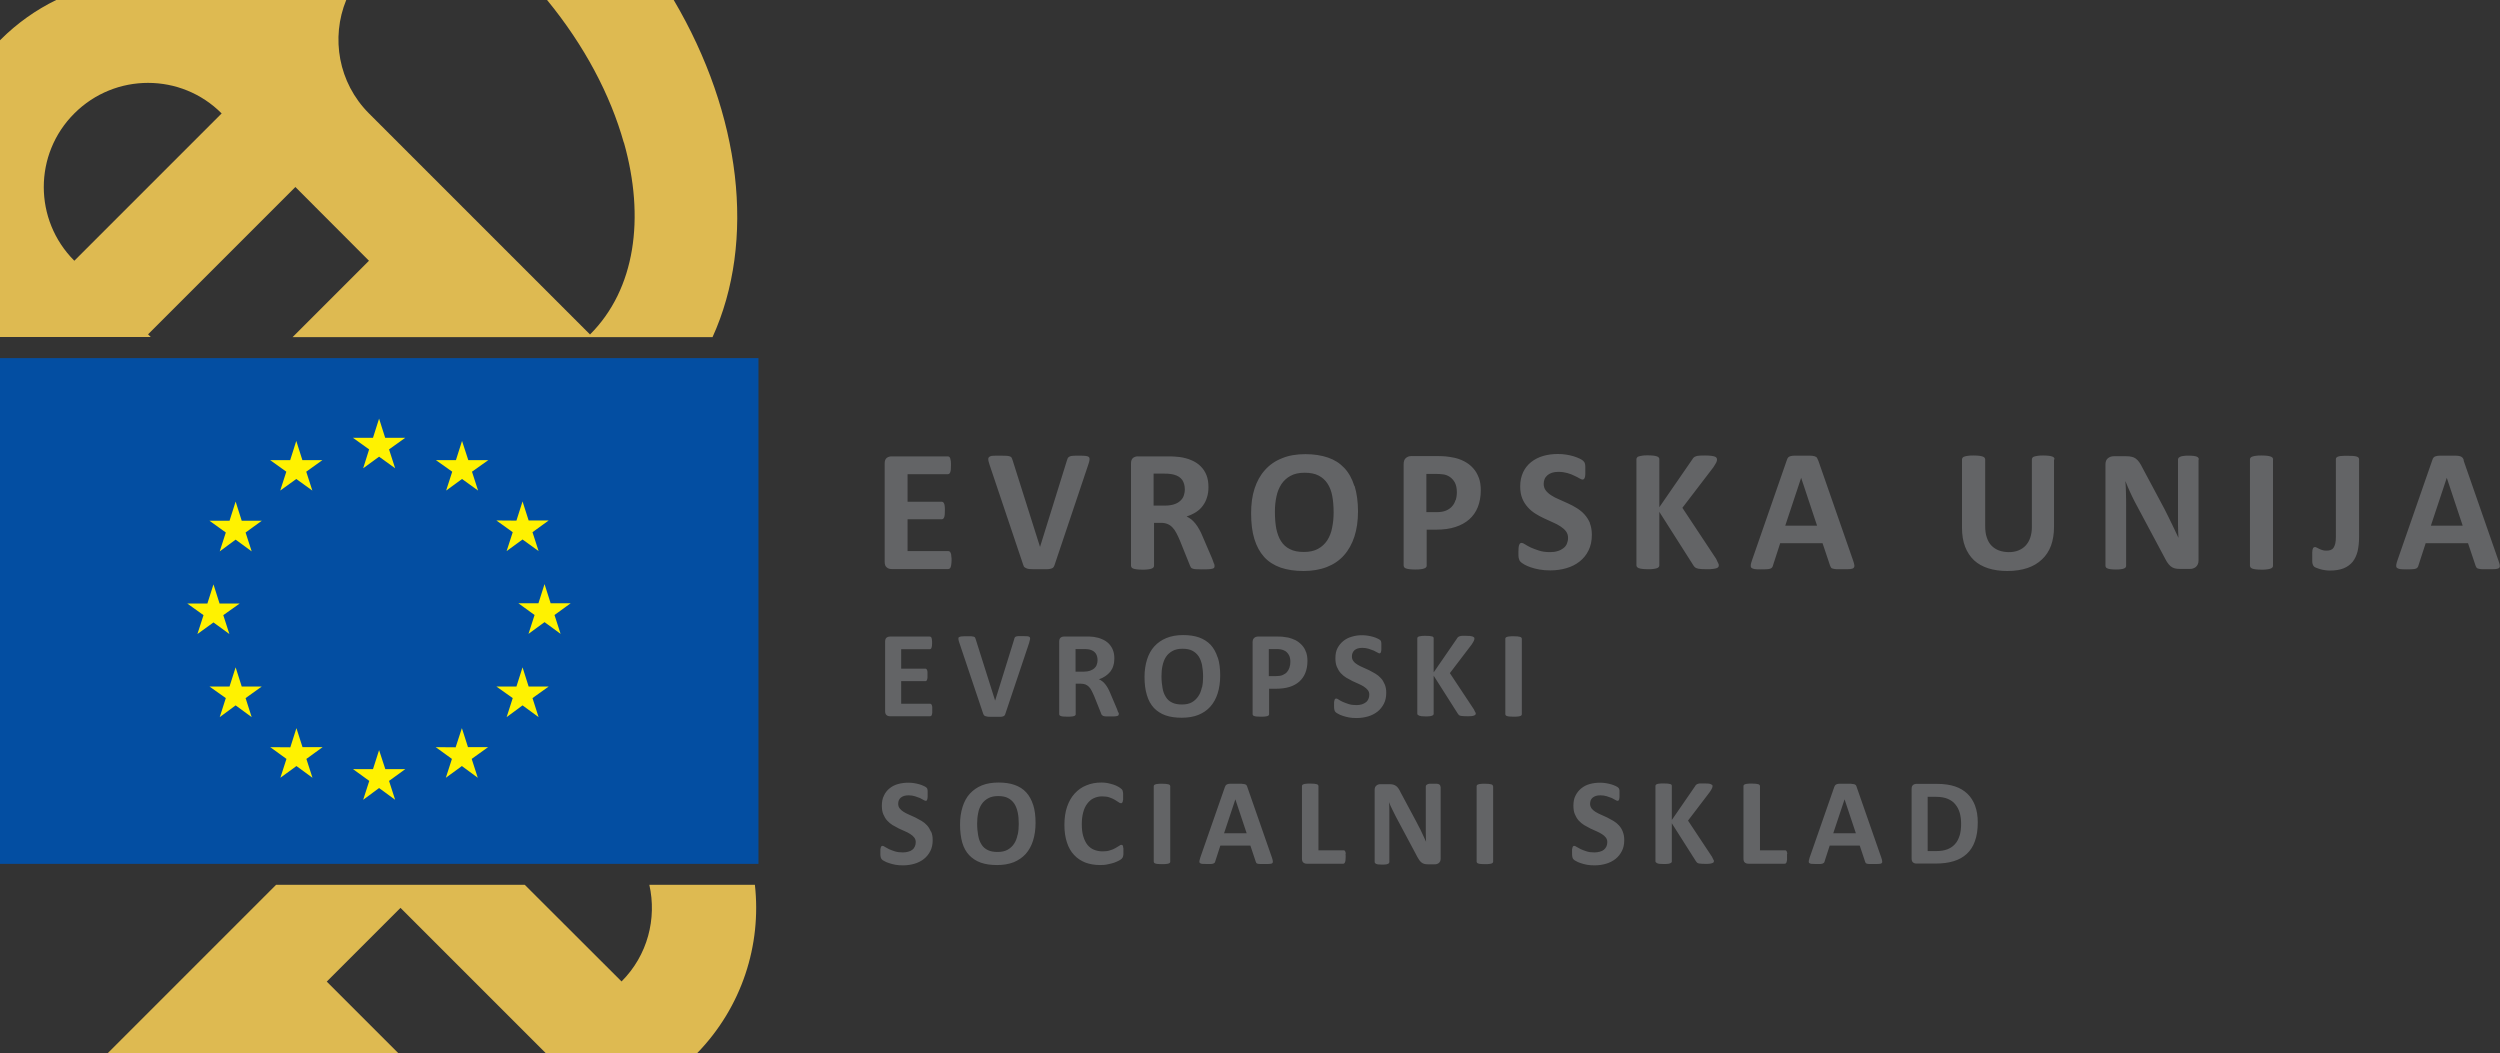 <?xml version="1.0" encoding="utf-8"?>
<svg xmlns="http://www.w3.org/2000/svg" id="Layer_2" viewBox="0 0 168.17 70.86">
  <rect x="0" y="0" width="168.17" height="70.86" fill="#333333" stroke="none"/>
  <defs>
    <style>.cls-1{fill:#deba51;}.cls-2{fill:#034ea2;}.cls-3{fill:#636466;}.cls-4{fill:#fff200;}</style>
  </defs>
  <g id="Layer_1-2">
    <path class="cls-3" d="M131.82,56.2c-.07.23-.17.43-.31.58-.14.16-.31.27-.51.35-.21.08-.46.12-.76.12h-.57v-3.65h.55c.33,0,.6.05.81.14.21.09.38.21.51.38.13.16.23.35.29.57.06.22.09.45.09.71,0,.31-.03.58-.1.81M132.87,54.22c-.12-.32-.29-.6-.52-.82-.23-.22-.51-.39-.84-.5-.33-.11-.74-.17-1.22-.17h-1.38c-.09,0-.17.03-.23.08s-.09.14-.09.26v4.68c0,.12.03.21.09.26s.14.08.23.08h1.28c.47,0,.88-.05,1.23-.16.34-.1.64-.27.88-.49.24-.22.43-.51.55-.86.13-.35.19-.77.19-1.26,0-.43-.06-.8-.18-1.12M124.85,56.05h-1.53l.76-2.28h0l.76,2.28ZM124.9,52.94c-.02-.05-.04-.09-.06-.12-.02-.03-.06-.05-.12-.07-.05-.01-.13-.02-.23-.03-.1,0-.23,0-.39,0-.14,0-.25,0-.34,0s-.15.01-.2.03c-.05.02-.08.04-.11.07-.02.03-.04.07-.06.11l-1.66,4.76c-.03.1-.05.17-.06.23,0,.06,0,.1.03.13.03.03.08.05.15.06.07,0,.17.01.3.01.12,0,.21,0,.29,0,.07,0,.13-.02.17-.03.04-.02.07-.04.09-.06.02-.03.03-.06.04-.1l.34-1.05h2.02l.36,1.08s.03.07.04.09c.02.02.05.04.09.05.04.01.1.02.18.02.08,0,.19,0,.33,0s.24,0,.32-.01c.08,0,.13-.02.16-.05.03-.03.04-.07.03-.13,0-.06-.03-.14-.06-.24l-1.66-4.76ZM120.23,57.44c0-.06-.02-.1-.03-.14-.01-.04-.03-.06-.05-.08-.02-.02-.04-.02-.07-.02h-1.69v-4.32s0-.05-.03-.08c-.02-.02-.05-.04-.09-.05-.04-.01-.1-.02-.17-.03-.07,0-.16-.01-.27-.01s-.19,0-.26.01c-.07,0-.13.02-.17.03-.04.01-.07.03-.09.05-.02.02-.03.05-.03.08v4.88c0,.12.03.21.09.26s.14.08.23.08h2.46s.05,0,.07-.03c.02-.02.04-.04.05-.08s.02-.08.03-.14c0-.06,0-.13,0-.21s0-.15,0-.21M115.27,57.86s-.05-.11-.11-.23l-1.61-2.43,1.47-1.93c.07-.11.12-.19.14-.24s.04-.1.04-.14c0-.03,0-.05-.02-.08-.02-.02-.05-.04-.09-.06-.04-.02-.1-.03-.17-.04-.07,0-.16-.01-.28-.01s-.2,0-.26,0c-.07,0-.13.01-.17.03-.04.01-.08.03-.11.06-.03.02-.05.05-.07.09l-1.57,2.28v-2.29s0-.06-.02-.08c-.02-.02-.05-.04-.09-.05-.04-.01-.1-.02-.17-.03-.07,0-.16-.01-.27-.01s-.19,0-.26.01c-.07,0-.13.02-.17.03-.04.01-.07.03-.09.05-.02.02-.03.05-.03.08v5.06s0,.06.03.08c.02.02.05.04.09.06.04.02.1.03.17.04.07,0,.16.01.26.01s.2,0,.27-.01c.07,0,.12-.02.17-.04.04-.01.07-.03.09-.06.02-.02.02-.05.02-.08v-2.55l1.62,2.55s.05.07.08.1c.03.03.09.05.17.06.08.01.21.02.39.02.11,0,.21,0,.28-.01s.13-.02.18-.04c.04-.01.07-.03.09-.06.02-.02.02-.05.02-.08,0-.02,0-.05-.02-.09M109.16,55.94c-.06-.16-.15-.3-.26-.42-.11-.12-.23-.22-.37-.3-.14-.08-.28-.16-.42-.23-.14-.07-.29-.13-.42-.19-.14-.06-.26-.12-.37-.19-.11-.07-.2-.15-.26-.23-.06-.09-.1-.19-.1-.31,0-.08.02-.16.04-.23.03-.07.07-.13.13-.18.06-.05.13-.09.22-.12s.19-.04.31-.04c.15,0,.29.02.42.06.13.04.24.08.34.12.1.05.18.09.24.13.07.04.12.06.15.06.03,0,.05,0,.07-.03s.03-.04.04-.08c0-.04.02-.08.02-.14,0-.05,0-.12,0-.2,0-.07,0-.13,0-.18,0-.05,0-.09-.01-.12,0-.03-.02-.06-.03-.08,0-.02-.03-.04-.06-.07-.03-.03-.08-.06-.17-.1-.09-.04-.18-.08-.29-.11-.11-.03-.23-.06-.36-.08-.13-.02-.25-.03-.38-.03-.25,0-.48.03-.7.09-.22.06-.41.16-.57.29-.16.13-.29.29-.39.49-.1.19-.14.42-.14.68,0,.22.03.42.1.58.07.16.15.3.26.42.11.12.23.22.36.3.14.08.28.16.42.23.14.07.28.13.42.19.13.06.26.12.36.19.11.07.19.14.26.23.07.09.1.19.1.31,0,.11-.02.2-.06.29-.04.09-.1.16-.17.22-.07.06-.16.1-.27.13-.11.03-.22.05-.36.05-.2,0-.38-.02-.53-.07-.15-.05-.29-.1-.4-.15-.11-.06-.2-.11-.27-.15-.07-.05-.13-.07-.16-.07-.03,0-.05,0-.07.02-.02.01-.04.04-.05.08-.01.04-.02.08-.03.14,0,.06,0,.13,0,.22,0,.13,0,.23.02.29.01.07.04.12.08.16.04.04.09.08.18.12.08.05.18.09.3.13.12.04.26.08.42.11.16.03.33.04.52.04.27,0,.53-.04.77-.11.24-.07.45-.18.63-.32.18-.14.32-.32.43-.53.11-.21.16-.46.16-.74,0-.21-.03-.4-.1-.56M100.43,52.89s0-.05-.03-.08c-.02-.02-.05-.04-.09-.05-.04-.01-.1-.02-.17-.03-.07,0-.16-.01-.26-.01s-.19,0-.26.01c-.07,0-.12.02-.17.03-.04.01-.07.03-.09.05-.02.02-.03.05-.03.08v5.07s0,.05.03.08c.02.02.05.04.09.05.04.01.1.03.17.03.07,0,.16.01.27.01s.2,0,.26-.01c.07,0,.12-.02.17-.03.04-.01.07-.03.09-.05.02-.02.03-.05.03-.08v-5.07ZM96.89,52.9s0-.05-.02-.08c-.01-.02-.04-.04-.07-.06-.03-.02-.08-.03-.15-.04-.06,0-.14,0-.24,0s-.18,0-.24,0c-.06,0-.11.02-.15.04s-.07.04-.08.06c-.02.02-.03.05-.03.08v2.52c0,.19,0,.39,0,.6,0,.21.01.41.02.61h0c-.05-.11-.1-.22-.15-.33-.05-.11-.11-.22-.16-.34-.05-.12-.11-.23-.17-.34-.06-.12-.12-.23-.18-.35l-1.05-1.96c-.05-.11-.1-.2-.15-.27-.05-.07-.1-.13-.16-.17-.06-.04-.12-.07-.19-.09-.07-.02-.16-.03-.27-.03h-.59c-.11,0-.2.03-.28.1-.08.07-.11.16-.11.29v4.83s0,.05.02.08c.01.02.04.04.08.06.04.02.08.03.15.04.06,0,.14.01.24.01s.18,0,.25-.01c.06,0,.11-.02.15-.04.04-.01.06-.03.08-.06.01-.02.02-.05.02-.08v-2.81c0-.21,0-.41,0-.61,0-.2-.01-.4-.02-.59h0c.06.16.13.33.22.5.08.17.16.33.24.48l1.34,2.51c.07.14.13.25.19.34.05.09.11.16.17.21.06.05.12.09.2.11.07.02.15.03.25.03h.46c.05,0,.1,0,.15-.02.05-.02.1-.04.13-.07.04-.03.07-.08.09-.12.02-.05.03-.11.03-.17v-4.83ZM90.53,57.44c0-.06-.02-.1-.03-.14-.01-.04-.03-.06-.05-.08-.02-.02-.04-.02-.07-.02h-1.69v-4.32s0-.05-.03-.08c-.02-.02-.05-.04-.09-.05-.04-.01-.1-.02-.17-.03-.07,0-.16-.01-.27-.01s-.19,0-.26.01c-.07,0-.13.02-.17.03-.04.01-.07.03-.09.05-.02.02-.03.05-.03.08v4.88c0,.12.03.21.09.26s.14.08.23.08h2.46s.05,0,.07-.03c.02-.02.04-.04.05-.08s.03-.08.03-.14c0-.06.01-.13.01-.21s0-.15-.01-.21M83.86,56.05h-1.52l.76-2.28h0l.76,2.28ZM83.91,52.94c-.02-.05-.04-.09-.06-.12-.02-.03-.06-.05-.12-.07-.05-.01-.13-.02-.23-.03-.1,0-.23,0-.39,0-.14,0-.25,0-.34,0-.08,0-.15.01-.2.03-.05.02-.08.04-.11.07-.02.03-.04.07-.06.11l-1.66,4.76c-.03.1-.05.17-.06.23,0,.06,0,.1.03.13.03.03.08.05.15.06.07,0,.17.01.3.01.12,0,.22,0,.29,0,.07,0,.13-.02.17-.03.04-.02.07-.04.09-.06.02-.03.03-.06.04-.1l.34-1.05h2.02l.36,1.08s.03.07.04.09c.02.02.04.04.09.05.04.01.1.02.18.02.08,0,.19,0,.33,0s.24,0,.32-.01c.08,0,.13-.02.16-.05.03-.03.04-.07.03-.13,0-.06-.03-.14-.06-.24l-1.66-4.76ZM78.72,52.89s0-.05-.03-.08c-.02-.02-.05-.04-.09-.05-.04-.01-.1-.02-.17-.03-.07,0-.16-.01-.27-.01s-.19,0-.26.01c-.07,0-.12.02-.17.03-.04.01-.07.03-.09.05-.02.02-.03.05-.03.08v5.07s0,.05.03.08c.02.02.05.04.09.05.04.01.1.03.17.03s.16.01.26.01.2,0,.27-.01c.07,0,.12-.02.17-.03.04-.01.07-.03.09-.05.02-.02.03-.05.03-.08v-5.07ZM75.56,57.06c0-.06-.01-.11-.02-.14-.01-.03-.02-.06-.04-.07-.02-.01-.04-.02-.07-.02-.04,0-.09.02-.15.07-.06.04-.15.09-.25.15-.1.06-.22.11-.36.15-.14.05-.31.07-.5.07-.21,0-.41-.04-.58-.11-.17-.07-.32-.18-.44-.33-.12-.15-.21-.34-.28-.57-.07-.23-.1-.5-.1-.82,0-.29.03-.55.09-.78.06-.23.15-.43.27-.59.12-.16.26-.29.43-.37s.36-.13.57-.13c.19,0,.36.02.5.07.14.05.26.1.36.16.1.06.18.11.25.16.06.05.12.07.16.07.02,0,.05,0,.07-.02.02-.02.04-.04.05-.08.01-.04.02-.08.03-.14,0-.06,0-.13,0-.21,0-.08,0-.14,0-.19,0-.05-.01-.1-.02-.14,0-.04-.02-.07-.03-.1-.01-.03-.04-.06-.08-.09-.04-.04-.1-.08-.2-.14-.09-.05-.2-.1-.32-.14-.12-.04-.25-.07-.38-.1-.14-.03-.28-.04-.43-.04-.37,0-.7.06-1.01.19-.31.12-.57.31-.79.55-.22.24-.39.54-.51.89-.12.35-.18.76-.18,1.22s.06.84.17,1.18c.11.34.27.62.48.84.21.23.46.39.75.51.3.11.63.17,1,.17.19,0,.36-.01.52-.05.16-.03.31-.07.43-.11.13-.05.23-.09.32-.14.09-.05.15-.09.18-.12.03-.03.05-.06.07-.09.01-.03.02-.05.03-.09,0-.03.01-.08.02-.12,0-.05,0-.11,0-.18,0-.1,0-.18,0-.24M68.45,56.15c-.04.23-.12.43-.23.6-.11.17-.26.31-.44.41-.18.1-.4.15-.67.15s-.49-.04-.67-.13c-.18-.09-.32-.21-.42-.38-.11-.17-.18-.37-.22-.6-.04-.23-.07-.5-.07-.79,0-.25.02-.49.07-.72.04-.23.12-.42.23-.59.11-.17.26-.3.44-.4.18-.1.4-.15.67-.15s.49.04.66.13c.18.09.32.22.43.38.11.17.18.36.23.59.05.23.07.49.07.77,0,.26-.02.5-.07.73M69.5,54.15c-.11-.34-.26-.62-.47-.85-.21-.23-.47-.39-.78-.5-.31-.11-.67-.16-1.08-.16s-.8.06-1.12.19c-.32.13-.59.32-.81.56-.22.24-.38.54-.49.89-.11.35-.17.74-.17,1.17,0,.47.05.88.15,1.23.1.35.26.63.47.85.21.22.47.39.78.5.31.11.68.16,1.09.16s.79-.06,1.12-.19c.32-.13.59-.32.81-.56.22-.25.38-.54.49-.89.11-.35.17-.75.17-1.2s-.05-.87-.16-1.21M62.62,55.94c-.07-.16-.15-.3-.26-.42-.11-.12-.23-.22-.37-.3-.14-.08-.28-.16-.42-.23-.14-.07-.29-.13-.42-.19-.14-.06-.26-.12-.37-.19-.11-.07-.2-.15-.26-.23-.07-.09-.1-.19-.1-.31,0-.08.01-.16.04-.23.03-.07.07-.13.13-.18.06-.05.13-.09.22-.12.09-.03.19-.04.31-.04.15,0,.29.02.42.06.13.04.24.08.34.12.1.05.18.09.24.13.07.04.12.06.15.06s.06,0,.07-.03.03-.04.04-.08c0-.04.02-.08.02-.14,0-.05,0-.12,0-.2,0-.07,0-.13,0-.18,0-.05,0-.09-.01-.12,0-.03-.02-.06-.02-.08-.01-.02-.03-.04-.06-.07-.03-.03-.09-.06-.17-.1-.09-.04-.18-.08-.29-.11-.11-.03-.23-.06-.36-.08-.13-.02-.25-.03-.38-.03-.25,0-.48.03-.7.09-.22.06-.41.16-.57.29-.16.13-.29.29-.38.49-.1.19-.14.42-.14.68,0,.22.03.42.1.58.07.16.15.3.26.42.11.12.23.22.36.3.14.08.28.16.42.23.14.07.28.13.42.19.14.06.26.12.36.19.11.07.19.14.26.23.07.09.1.19.1.31,0,.11-.02.2-.06.29-.04.09-.09.16-.17.22-.07.06-.16.1-.27.13-.11.03-.22.05-.36.05-.2,0-.38-.02-.54-.07-.15-.05-.29-.1-.4-.15-.11-.06-.2-.11-.27-.15-.07-.05-.12-.07-.16-.07-.03,0-.05,0-.07.02-.02.01-.04.04-.05.08-.01.04-.02.08-.03.14,0,.06,0,.13,0,.22,0,.13,0,.23.02.29.02.07.04.12.08.16.04.04.09.08.18.12.08.05.18.09.31.13.12.04.26.08.42.11.16.03.33.04.52.04.27,0,.53-.04.77-.11.24-.07.45-.18.63-.32.18-.14.32-.32.43-.53s.16-.46.16-.74c0-.21-.03-.4-.1-.56"/>
    <path class="cls-3" d="M102.37,42.97s0-.05-.03-.08c-.02-.02-.05-.04-.09-.05-.04-.01-.1-.02-.17-.03-.07,0-.16-.01-.27-.01s-.19,0-.26.01c-.07,0-.12.02-.17.03-.04.01-.07.03-.09.05-.02.02-.03.05-.03.08v5.07s0,.05.03.08c.02.02.05.04.09.05s.1.03.17.03c.07,0,.16.01.26.01s.2,0,.27-.01c.07,0,.12-.02.17-.03s.07-.03.09-.05c.02-.02.03-.05.03-.08v-5.07ZM99.25,47.94s-.05-.11-.11-.23l-1.61-2.43,1.47-1.93c.07-.11.12-.19.14-.24.03-.05.04-.1.04-.15,0-.03,0-.05-.02-.08-.02-.02-.05-.04-.09-.06-.04-.01-.1-.03-.17-.04-.07,0-.16-.01-.27-.01s-.2,0-.27,0c-.07,0-.12.01-.17.03-.04.01-.08.03-.11.06-.03.02-.05.05-.07.09l-1.57,2.28v-2.29s0-.06-.02-.08c-.02-.02-.04-.04-.09-.05-.04-.01-.1-.02-.17-.03-.07,0-.16-.01-.27-.01s-.19,0-.26.01-.13.02-.17.03c-.04.01-.07.03-.09.05-.02.02-.03.05-.03.08v5.06s0,.06.03.08c.02.02.05.04.09.06.04.01.1.03.17.04.07,0,.16.01.26.01s.2,0,.27-.01c.07,0,.12-.02.17-.04.04-.01.07-.03.09-.06.02-.02.02-.05.02-.08v-2.55l1.62,2.55s.05.07.08.1c.03.03.09.05.17.06.08.01.21.02.39.02.11,0,.21,0,.28-.01.07,0,.13-.02.18-.04.04-.01.07-.04.09-.06.02-.02.02-.05.02-.08,0-.02,0-.05-.02-.09M93.14,46.02c-.07-.16-.15-.3-.26-.41-.11-.12-.23-.22-.37-.3-.14-.08-.28-.16-.42-.23-.14-.07-.29-.13-.42-.19-.14-.06-.26-.12-.37-.19-.11-.07-.2-.14-.26-.23-.07-.09-.1-.19-.1-.31,0-.08.01-.16.04-.23.03-.07.07-.13.13-.19.06-.05.13-.09.22-.12.09-.03.19-.04.31-.04.15,0,.29.02.42.06.13.04.24.08.34.12.1.05.18.09.25.13.07.04.11.06.14.06.03,0,.05,0,.07-.03.02-.02.03-.04.04-.08.01-.04.02-.08.02-.14,0-.05,0-.12,0-.2,0-.07,0-.13,0-.18,0-.05,0-.09-.01-.12,0-.03-.01-.06-.02-.08,0-.02-.03-.04-.06-.07-.03-.03-.08-.06-.17-.1-.09-.04-.18-.08-.29-.11-.11-.03-.23-.06-.36-.08-.13-.02-.25-.03-.38-.03-.25,0-.48.03-.7.1-.22.06-.41.16-.57.29-.16.13-.29.29-.39.48s-.14.42-.14.68c0,.22.03.42.1.58.07.16.15.3.26.42.11.12.23.22.36.3.14.08.28.16.42.23.14.07.28.13.42.19.13.06.26.12.36.19.11.07.19.15.26.23.07.09.1.19.1.31,0,.11-.02.2-.06.29-.04.09-.09.16-.17.22-.07.06-.16.1-.27.14-.1.03-.22.05-.36.05-.2,0-.38-.02-.53-.07-.15-.05-.29-.1-.4-.15-.11-.05-.2-.1-.27-.15-.07-.05-.12-.07-.16-.07-.03,0-.05,0-.07.02-.02.01-.04.04-.05.08-.01.04-.02.08-.03.14,0,.06,0,.13,0,.22,0,.13,0,.22.02.29.01.07.04.12.08.16.04.04.1.08.18.12.08.05.18.09.3.13.12.04.26.08.42.11.16.03.33.04.52.04.27,0,.53-.04.77-.11.24-.07.45-.18.63-.32s.32-.32.43-.53c.11-.21.16-.46.16-.74,0-.21-.03-.4-.1-.56M86.74,44.91c-.04.12-.1.22-.17.3-.07.08-.17.15-.29.2-.12.05-.26.07-.44.07h-.49v-1.82h.46c.12,0,.22,0,.33.02.11.02.21.05.31.11.1.06.18.15.25.27.07.12.1.28.1.46,0,.14-.02.27-.06.38M87.85,43.86c-.06-.18-.15-.33-.27-.46-.12-.13-.26-.24-.42-.33-.17-.08-.33-.14-.49-.18-.16-.03-.3-.05-.41-.06-.11-.01-.24-.01-.36-.01h-1.27c-.11,0-.2.03-.27.1-.07.06-.1.16-.1.29v4.83s0,.05.03.08c.02.02.05.04.09.05.04.01.1.03.17.03.07,0,.16.01.26.01s.2,0,.27-.01c.07,0,.12-.02.17-.03.04-.01.07-.03.09-.05.02-.02.03-.05.03-.08v-1.71h.45c.35,0,.66-.04.92-.12s.48-.2.66-.36c.18-.16.32-.36.41-.59.09-.23.14-.5.14-.8,0-.22-.03-.41-.09-.59M80.85,46.23c-.05.23-.12.43-.24.6-.11.17-.26.31-.43.41-.18.1-.4.15-.67.15s-.49-.04-.67-.13c-.18-.09-.32-.21-.42-.38-.11-.17-.18-.37-.22-.6-.04-.23-.07-.5-.07-.79,0-.25.02-.49.07-.71.05-.23.12-.42.23-.59.11-.17.26-.3.44-.4.18-.1.4-.15.67-.15s.49.04.66.13c.18.09.32.22.43.38.11.17.18.36.23.59.04.23.07.49.07.77,0,.26-.02.5-.07.73M81.91,44.23c-.11-.34-.26-.62-.47-.85-.21-.22-.47-.39-.78-.5-.31-.11-.67-.16-1.08-.16-.43,0-.8.07-1.12.2-.32.13-.59.32-.81.56-.22.24-.38.54-.49.88-.11.35-.17.74-.17,1.17,0,.47.05.88.16,1.23.1.35.26.63.47.86.21.22.47.39.78.5.31.11.68.16,1.09.16s.8-.06,1.12-.19c.32-.13.59-.31.81-.56.22-.25.38-.54.49-.89.11-.35.17-.75.17-1.2s-.05-.87-.16-1.21M73.78,44.72c-.04.09-.1.18-.17.24s-.17.12-.29.16c-.12.04-.25.06-.41.06h-.56v-1.52h.49c.12,0,.22,0,.29.01.07,0,.13.02.19.03.18.05.31.14.39.26.08.12.12.27.12.45,0,.12-.02.22-.06.31M75.22,47.93s-.04-.13-.08-.23l-.45-1.06c-.05-.13-.11-.24-.16-.34-.06-.1-.11-.19-.18-.27-.06-.08-.13-.15-.2-.2-.07-.06-.15-.1-.23-.14.17-.05.31-.12.44-.21.13-.09.24-.19.33-.3.09-.12.16-.25.2-.4.05-.15.07-.31.07-.49,0-.21-.03-.4-.1-.57-.06-.16-.16-.31-.28-.43-.12-.12-.27-.22-.44-.29-.17-.08-.37-.13-.58-.16-.08,0-.16-.01-.25-.02-.09,0-.21,0-.35,0h-1.39c-.09,0-.17.03-.23.08-.06.05-.09.14-.09.26v4.88s0,.05.03.08c.02.02.05.04.09.05.04.01.1.03.17.03.07,0,.16.01.26.01s.2,0,.27-.01c.07,0,.12-.02.17-.03.04-.01.07-.03.09-.05.02-.02.03-.05.03-.08v-2.05h.34c.12,0,.22.02.31.05.09.04.17.09.24.16.07.07.13.16.18.26.06.11.11.23.17.36l.48,1.2s.02.06.04.08c.02.02.05.04.09.06.04.01.09.03.16.03.07,0,.16,0,.28,0,.14,0,.25,0,.33,0,.08,0,.14-.02.18-.03.04-.01.07-.03.08-.05,0-.02.02-.05.02-.08,0-.03,0-.07-.02-.11M69.23,43.23c.03-.1.05-.17.06-.23.01-.06,0-.1-.02-.14-.03-.03-.07-.05-.15-.06-.07,0-.17-.01-.3-.01s-.23,0-.31,0c-.07,0-.13.02-.17.03-.04.02-.07.04-.08.07-.02.03-.03.07-.04.12l-1.28,4.12h0l-1.31-4.14s-.03-.08-.04-.1c-.02-.03-.04-.05-.08-.06-.04-.01-.09-.02-.17-.03-.07,0-.17,0-.3,0-.15,0-.26,0-.35.01-.08,0-.14.03-.18.05-.04.03-.05.07-.04.13,0,.06.03.14.06.24l1.6,4.76s.02.07.04.09c.01.02.03.04.05.06.02.02.05.03.09.04.03.01.08.02.13.03.05,0,.12,0,.2.01.08,0,.17,0,.29,0,.14,0,.25,0,.34,0,.09,0,.15-.01.2-.03.05-.01.09-.04.11-.07.02-.03.04-.07.05-.11l1.6-4.77ZM62.71,47.56c0-.05-.02-.1-.03-.13s-.03-.06-.05-.07c-.02-.02-.04-.02-.07-.02h-1.94v-1.52h1.62s.05,0,.07-.02c.02-.01.04-.04.05-.07.01-.03.02-.07.03-.13,0-.05,0-.12,0-.2s0-.14,0-.2c0-.05-.02-.1-.03-.13-.01-.03-.03-.05-.05-.07-.02-.02-.04-.02-.07-.02h-1.62v-1.31h1.92s.05,0,.07-.02.04-.04.05-.07c.01-.03.02-.08.03-.13,0-.05.01-.12.01-.2,0-.08,0-.15-.01-.21,0-.05-.02-.1-.03-.13-.01-.04-.03-.06-.05-.07-.02-.01-.04-.02-.07-.02h-2.68c-.09,0-.17.03-.23.08-.06.05-.09.14-.09.26v4.68c0,.12.03.21.09.26.06.05.14.08.23.08h2.7s.05,0,.07-.02c.02-.01.04-.04.05-.07.01-.03.02-.08.03-.13,0-.05,0-.12,0-.2s0-.15,0-.2"/>
    <path class="cls-3" d="M165.67,35.36h-2.15l1.07-3.22h0l1.07,3.22ZM165.74,30.97c-.02-.07-.05-.13-.09-.18s-.09-.07-.16-.1c-.08-.02-.18-.04-.32-.04-.13,0-.32,0-.55,0-.2,0-.36,0-.48,0-.12,0-.22.02-.29.04-.07.02-.12.05-.15.09-.03.04-.06.09-.08.16l-2.34,6.73c-.05.14-.08.25-.09.33-.01.08,0,.15.04.19s.11.07.21.09c.1.01.24.02.42.02.17,0,.3,0,.41-.01.1,0,.18-.02.24-.04.06-.02.1-.05.12-.09.03-.04.05-.08.06-.14l.48-1.48h2.85l.51,1.52c.02.05.04.09.06.12.02.03.06.06.12.07.06.02.14.03.25.04.11,0,.27,0,.47,0s.34,0,.45-.01c.11-.01.19-.04.23-.08.04-.04.06-.1.04-.18,0-.08-.04-.19-.09-.33l-2.34-6.72ZM158.69,30.88s-.01-.07-.04-.1c-.03-.03-.07-.05-.13-.07-.06-.02-.14-.03-.24-.04-.1,0-.22-.01-.37-.01s-.27,0-.38.01c-.1,0-.18.02-.24.04-.06.02-.1.04-.12.07-.03.03-.04.06-.04.1v5.21c0,.19-.01.35-.04.47-.03.12-.07.22-.12.29-.05.07-.12.12-.2.15-.08.03-.17.04-.28.04s-.2-.01-.28-.04c-.08-.03-.15-.05-.2-.08-.06-.03-.11-.05-.16-.08-.05-.03-.09-.04-.12-.04-.04,0-.07.01-.1.03-.03.02-.04.06-.06.11-.02.05-.02.12-.03.22,0,.09,0,.2,0,.34,0,.1,0,.19,0,.25s.01.12.02.17c.01.04.03.08.04.11.02.03.04.05.06.08.02.03.07.05.14.08.07.03.15.06.25.09.09.03.2.05.32.07.11.02.23.03.35.03.37,0,.68-.05.93-.15.25-.1.45-.25.61-.44.15-.19.26-.43.33-.7.06-.27.1-.58.1-.93v-5.27ZM152.91,30.9s-.01-.07-.04-.11c-.03-.03-.07-.06-.13-.08-.06-.02-.14-.04-.23-.05-.1-.01-.22-.02-.38-.02s-.27,0-.37.02c-.1.01-.18.03-.24.05-.06.02-.1.04-.13.08-.03.03-.04.07-.04.11v7.16s.01.07.04.11c.03.03.07.06.12.08.06.02.14.04.24.05s.22.02.37.02.28,0,.38-.02c.1-.01.18-.03.23-.05.06-.02.1-.04.13-.08.03-.03.04-.07.04-.11v-7.16ZM147.91,30.91s0-.07-.03-.11c-.02-.03-.05-.06-.1-.08-.05-.02-.12-.04-.21-.05-.09-.01-.2-.02-.33-.02-.14,0-.26,0-.35.02-.09,0-.16.03-.22.05-.05.02-.09.05-.12.08-.02.03-.04.07-.04.11v3.56c0,.27,0,.55,0,.85,0,.3.02.58.03.86h0c-.07-.16-.14-.31-.22-.47-.07-.16-.15-.31-.23-.48s-.16-.33-.24-.49c-.08-.16-.17-.33-.25-.5l-1.48-2.77c-.07-.15-.15-.28-.22-.38-.07-.1-.15-.18-.23-.24s-.17-.1-.27-.12c-.1-.03-.23-.04-.38-.04h-.83c-.16,0-.29.05-.4.14-.11.09-.16.23-.16.41v6.81s0,.07.03.11c.02.03.05.06.11.08.05.02.12.04.21.05.09.01.2.02.34.02s.26,0,.35-.02c.09-.01.16-.03.21-.05.05-.02.09-.05.11-.08.02-.03.03-.07.03-.11v-3.97c0-.3,0-.59-.01-.86,0-.28-.02-.56-.04-.84h.01c.09.23.19.47.3.71.11.24.22.47.33.68l1.89,3.54c.1.2.19.35.26.48.08.12.16.22.24.29.08.07.18.12.28.15.1.03.22.04.36.04h.66c.07,0,.15,0,.22-.03.07-.02.13-.06.19-.1.05-.05.1-.11.13-.18.03-.07.05-.15.05-.24v-6.81ZM138.21,30.9s-.01-.07-.04-.11c-.02-.03-.06-.06-.12-.08-.06-.02-.13-.04-.23-.05s-.22-.02-.37-.02-.27,0-.37.02-.18.03-.24.05c-.06.02-.1.04-.12.08-.02.03-.04.07-.04.11v4.56c0,.27-.04.5-.11.71s-.18.39-.31.53c-.13.14-.29.25-.49.33s-.41.11-.65.11-.45-.04-.65-.11c-.19-.07-.36-.18-.5-.32-.14-.14-.25-.33-.32-.55-.08-.22-.11-.48-.11-.78v-4.48s-.01-.07-.04-.11c-.03-.03-.07-.06-.13-.08-.06-.02-.14-.04-.23-.05-.1-.01-.22-.02-.37-.02s-.28,0-.38.02c-.1.01-.18.03-.24.05-.06.02-.1.04-.13.08-.02.03-.04.07-.04.11v4.61c0,.48.07.91.21,1.27.14.36.34.66.6.91.26.24.58.42.96.54.38.12.81.18,1.28.18.51,0,.96-.07,1.35-.2.39-.13.72-.33.98-.58.27-.25.47-.56.61-.93.13-.37.2-.78.2-1.25v-4.55ZM122.24,35.36h-2.15l1.07-3.22h0l1.07,3.22ZM122.3,30.97c-.02-.07-.05-.13-.08-.18s-.09-.07-.16-.1c-.08-.02-.18-.04-.32-.04-.14,0-.32,0-.55,0-.2,0-.36,0-.48,0-.12,0-.22.02-.28.04-.07.02-.12.05-.15.09-.03.04-.06.09-.08.16l-2.34,6.73c-.05.14-.08.25-.09.33-.01.08,0,.15.04.19.04.04.11.07.21.09s.24.02.42.02c.17,0,.3,0,.41-.01.1,0,.18-.02.24-.04.06-.02.1-.05.12-.09.03-.04.05-.08.06-.14l.48-1.48h2.85l.51,1.52c.02.05.04.09.06.12.02.03.06.06.12.07.06.02.14.03.25.04.11,0,.27,0,.47,0s.34,0,.45-.01c.11-.01.19-.04.23-.08s.06-.1.05-.18c-.01-.08-.04-.19-.09-.33l-2.34-6.72ZM115.59,37.91c-.02-.05-.07-.16-.15-.32l-2.27-3.43,2.08-2.72c.1-.15.16-.26.2-.33.04-.07.05-.14.05-.21,0-.04-.01-.07-.04-.11-.02-.03-.06-.06-.12-.08-.06-.02-.14-.04-.24-.05-.1-.01-.23-.02-.39-.02s-.28,0-.38.01c-.1,0-.18.02-.24.04-.06.02-.11.05-.15.08-.04.03-.07.08-.1.13l-2.22,3.22v-3.23s0-.08-.04-.11c-.02-.03-.06-.06-.12-.08-.06-.02-.14-.04-.23-.05-.1-.01-.22-.02-.38-.02s-.27,0-.37.02-.18.03-.24.05c-.06.02-.1.04-.12.08-.03.03-.04.07-.04.11v7.14s.01.08.04.11c.03.03.07.06.12.08.06.02.14.04.24.05s.22.02.37.02.28,0,.38-.02c.1-.01.17-.03.23-.05.06-.02.1-.05.12-.08.03-.03.04-.07.04-.11v-3.6l2.29,3.6c.03.05.07.1.12.14.05.04.13.07.24.09.11.02.29.03.55.03.16,0,.29,0,.4-.02.11-.01.19-.03.25-.05.06-.02.1-.05.12-.08.02-.03.03-.07.03-.11,0-.03,0-.07-.03-.13M106.96,35.2c-.09-.22-.22-.42-.37-.59-.15-.17-.33-.31-.52-.43-.2-.12-.39-.23-.6-.32-.2-.09-.4-.18-.6-.27-.2-.08-.37-.17-.52-.27-.16-.1-.28-.21-.37-.33-.09-.12-.14-.27-.14-.44,0-.11.02-.22.06-.32.04-.1.11-.19.19-.26.08-.07.19-.13.31-.17s.27-.06.44-.06c.21,0,.41.03.59.08.18.05.34.11.47.18.14.06.25.12.35.18.09.05.16.08.2.08s.08-.01.1-.04c.03-.02.04-.06.06-.11.02-.05.02-.12.03-.19,0-.08,0-.17,0-.29,0-.1,0-.19,0-.25,0-.07-.01-.12-.02-.17-.01-.04-.02-.08-.04-.11-.02-.03-.04-.06-.08-.1s-.12-.09-.24-.15c-.12-.06-.26-.11-.42-.16-.16-.05-.32-.08-.5-.11-.18-.03-.36-.04-.54-.04-.35,0-.68.04-.99.13-.31.09-.58.23-.81.41-.23.18-.41.41-.54.68-.13.28-.2.6-.2.96,0,.32.05.59.14.81.09.23.22.42.37.59.15.17.32.31.51.43.19.12.39.23.59.32.2.09.4.18.59.27.19.08.36.17.51.27.15.1.27.2.37.33.09.12.14.27.14.44,0,.15-.03.28-.08.4s-.13.22-.24.3c-.11.08-.23.15-.38.19-.15.05-.32.07-.5.07-.29,0-.54-.03-.75-.1-.22-.07-.4-.14-.56-.21-.16-.08-.29-.15-.38-.21-.1-.07-.18-.1-.23-.1-.04,0-.07.01-.1.03-.03.02-.05.06-.07.11-.02.05-.03.12-.04.2,0,.08-.01.18-.01.3,0,.18,0,.32.03.41.02.1.06.17.11.22s.13.11.25.18c.12.07.26.13.43.19.17.06.37.11.59.15.22.04.47.06.73.06.39,0,.75-.05,1.09-.15.34-.1.64-.25.89-.45.25-.2.46-.45.6-.75.15-.3.22-.65.22-1.05,0-.3-.05-.57-.14-.79M97.91,33.64c-.05.17-.13.31-.24.43-.11.12-.24.21-.41.28-.17.07-.37.1-.62.1h-.69v-2.57h.66c.16,0,.32.01.47.03.15.02.29.07.43.16s.25.21.35.38c.09.17.14.39.14.66,0,.2-.03.38-.08.54M99.48,32.15c-.09-.25-.21-.46-.38-.65-.16-.18-.36-.34-.59-.46-.23-.12-.46-.2-.69-.25-.23-.05-.42-.07-.58-.09-.16-.01-.33-.02-.51-.02h-1.79c-.16,0-.28.05-.38.14-.1.09-.14.23-.14.41v6.82s.01.07.04.11c.02.03.06.06.12.08s.14.04.24.05.22.02.37.02.28,0,.38-.02c.1-.01.18-.03.23-.05s.1-.04.13-.08c.03-.03.04-.07.04-.11v-2.42h.63c.5,0,.94-.06,1.3-.18.37-.12.68-.29.93-.51.25-.22.45-.5.58-.83.13-.33.2-.71.2-1.13,0-.31-.04-.59-.13-.84M89.61,35.5c-.06.32-.17.6-.33.85-.16.24-.36.43-.62.57-.25.14-.57.21-.95.21s-.69-.06-.94-.19c-.25-.12-.45-.3-.6-.54-.15-.23-.25-.52-.32-.85-.06-.33-.09-.7-.09-1.12,0-.36.03-.69.1-1.01.06-.32.18-.6.33-.84.16-.24.36-.43.62-.57.25-.14.57-.21.95-.21s.69.06.94.19c.25.13.45.31.6.54.15.23.26.51.32.84.06.33.09.69.09,1.09,0,.36-.03.71-.1,1.03M91.1,32.68c-.15-.48-.37-.88-.67-1.2s-.66-.55-1.1-.7c-.44-.15-.95-.23-1.52-.23-.6,0-1.13.09-1.58.28-.46.18-.84.45-1.14.79-.31.34-.54.76-.7,1.25-.16.49-.23,1.04-.23,1.66,0,.67.07,1.25.22,1.73.15.49.37.89.66,1.21.29.32.66.55,1.1.71.44.15.95.23,1.54.23s1.12-.09,1.58-.27c.46-.18.84-.44,1.15-.79.31-.35.54-.77.7-1.26.16-.5.24-1.06.24-1.69s-.08-1.23-.23-1.71M79.62,33.37c-.05.13-.14.25-.25.34-.11.1-.25.17-.41.22-.16.05-.36.08-.57.08h-.79v-2.15h.69c.18,0,.31,0,.41.02.1.01.19.03.27.05.26.07.44.19.56.36.11.17.17.38.17.63,0,.16-.03.31-.08.45M81.66,37.91c-.02-.07-.06-.18-.12-.33l-.64-1.49c-.07-.18-.15-.34-.23-.48-.08-.14-.16-.27-.25-.38-.09-.11-.18-.21-.28-.29-.1-.08-.21-.14-.32-.2.23-.07.44-.17.63-.29s.34-.26.46-.43c.12-.16.22-.35.28-.56.07-.21.1-.44.1-.69,0-.3-.04-.57-.13-.8-.09-.23-.22-.43-.39-.6-.17-.17-.38-.31-.62-.41-.25-.11-.52-.18-.82-.22-.11-.01-.22-.02-.35-.03s-.29-.01-.49-.01h-1.96c-.13,0-.24.04-.32.11-.09.08-.13.2-.13.37v6.88s.01.07.04.11c.02.03.06.06.12.08s.14.04.24.05c.1.01.22.02.37.02s.28,0,.38-.02c.1-.01.18-.03.23-.05s.1-.04.13-.08c.02-.03.04-.07.04-.11v-2.89h.48c.16,0,.31.03.43.08.12.05.24.13.33.23.1.1.18.22.26.37.08.15.16.32.24.51l.68,1.69s.04.09.06.12c.02.03.06.06.12.08.06.02.13.04.23.04.1,0,.23.01.39.01.2,0,.35,0,.46-.01s.2-.02.26-.04.1-.04.11-.07c.02-.03.02-.07.02-.11,0-.04,0-.09-.03-.16M73.2,31.27c.05-.14.08-.25.09-.33.01-.08,0-.15-.04-.19-.04-.04-.11-.07-.21-.08s-.24-.02-.42-.02-.33,0-.43.01c-.1,0-.19.02-.24.05s-.1.06-.12.1c-.02.04-.04.09-.06.16l-1.81,5.82h0l-1.85-5.85c-.02-.06-.04-.11-.06-.15-.02-.04-.06-.07-.12-.09-.05-.02-.13-.03-.23-.04-.1,0-.24-.01-.42-.01-.21,0-.38,0-.49.01-.12,0-.2.04-.25.08-.05.04-.07.1-.06.18,0,.08.04.19.08.33l2.26,6.72c.02.05.03.09.05.13.02.03.04.06.08.08.03.02.07.04.12.06s.11.03.19.04c.08,0,.17.01.28.01.11,0,.24,0,.4,0,.2,0,.35,0,.48,0,.12,0,.22-.02.29-.04.07-.02.12-.05.15-.09.03-.04.06-.09.08-.16l2.26-6.73ZM63.99,37.38c0-.08-.02-.14-.04-.18-.02-.05-.04-.08-.07-.1-.03-.02-.06-.03-.1-.03h-2.73v-2.14h2.29s.07,0,.1-.03c.03-.02.05-.05.07-.1.02-.04.03-.1.04-.18,0-.07.01-.17.01-.28s0-.2-.01-.28c-.01-.08-.02-.14-.04-.18-.02-.04-.04-.08-.07-.1-.03-.02-.06-.03-.1-.03h-2.29v-1.85h2.71s.07-.01.09-.03c.03-.02.05-.05.07-.1.02-.05.03-.11.04-.18,0-.08.01-.17.01-.28,0-.12,0-.21-.01-.29-.01-.08-.03-.14-.04-.19-.02-.05-.04-.08-.07-.1-.03-.02-.06-.03-.09-.03h-3.79c-.13,0-.24.04-.33.11-.09.08-.13.2-.13.37v6.61c0,.17.04.3.13.37.09.08.2.12.33.12h3.81s.07-.01.1-.03c.03-.02.05-.05.07-.1.02-.05.03-.11.04-.18.01-.08.02-.17.02-.28s0-.21-.02-.28"/>
    <rect class="cls-2" y="24.09" width="51.02" height="34.02"/>
    <polygon class="cls-4" points="24.43 31.5 25.5 30.72 26.58 31.5 26.17 30.23 27.26 29.45 25.91 29.45 25.5 28.16 25.09 29.45 23.74 29.45 24.83 30.23 24.43 31.5"/>
    <polygon class="cls-4" points="18.85 33 19.93 32.22 21.01 33 20.6 31.73 21.69 30.95 20.34 30.95 19.93 29.66 19.52 30.95 18.17 30.95 19.26 31.73 18.85 33"/>
    <polygon class="cls-4" points="15.85 33.74 15.44 35.03 14.09 35.03 15.19 35.82 14.78 37.09 15.85 36.3 16.93 37.09 16.52 35.82 17.61 35.03 16.26 35.03 15.85 33.74"/>
    <polygon class="cls-4" points="14.36 41.87 15.43 42.65 15.02 41.38 16.12 40.6 14.77 40.6 14.36 39.31 13.95 40.6 12.6 40.6 13.69 41.38 13.28 42.65 14.36 41.87"/>
    <polygon class="cls-4" points="16.26 46.18 15.85 44.89 15.44 46.18 14.09 46.18 15.19 46.96 14.78 48.24 15.85 47.45 16.93 48.24 16.52 46.96 17.61 46.18 16.26 46.18"/>
    <polygon class="cls-4" points="20.35 50.26 19.94 48.98 19.53 50.27 18.18 50.26 19.27 51.05 18.86 52.32 19.94 51.53 21.02 52.32 20.61 51.05 21.7 50.26 20.35 50.26"/>
    <polygon class="cls-4" points="25.92 51.74 25.5 50.46 25.09 51.74 23.75 51.74 24.84 52.53 24.43 53.8 25.5 53.01 26.58 53.8 26.17 52.53 27.26 51.74 25.92 51.74"/>
    <polygon class="cls-4" points="31.48 50.26 31.07 48.98 30.65 50.27 29.31 50.26 30.4 51.05 29.99 52.32 31.07 51.53 32.14 52.32 31.73 51.05 32.83 50.26 31.48 50.26"/>
    <polygon class="cls-4" points="35.56 46.18 35.15 44.89 34.74 46.18 33.39 46.18 34.49 46.96 34.08 48.24 35.15 47.45 36.23 48.24 35.82 46.96 36.91 46.18 35.56 46.18"/>
    <polygon class="cls-4" points="38.39 40.58 37.04 40.58 36.63 39.29 36.22 40.58 34.87 40.58 35.96 41.37 35.55 42.64 36.63 41.85 37.71 42.64 37.3 41.37 38.39 40.58"/>
    <polygon class="cls-4" points="34.08 37.07 35.15 36.29 36.23 37.07 35.82 35.8 36.91 35.01 35.56 35.01 35.15 33.73 34.74 35.02 33.39 35.01 34.49 35.8 34.08 37.07"/>
    <polygon class="cls-4" points="31.08 29.66 30.67 30.95 29.32 30.95 30.42 31.73 30.01 33 31.08 32.22 32.16 33 31.75 31.73 32.85 30.95 31.5 30.95 31.08 29.66"/>
    <path class="cls-1" d="M5,17.54c-2.74-2.74-2.74-7.18,0-9.91,2.74-2.74,7.18-2.74,9.91,0l-9.91,9.91ZM41.97,9.59c1.43,5.07.77,9.86-2.28,12.91l-14.88-14.88c-2.05-2.06-2.56-5.08-1.52-7.62H3.78C2.43.66,1.16,1.55.04,2.67c-.01.01-.03.03-.04.04v19.96h10.14l-.18-.18,9.91-9.91,4.95,4.96-5.14,5.14h28.25c2.94-6.46,1.93-14.98-2.61-22.68h-8.52c2.51,3.06,4.26,6.38,5.16,9.59"/>
    <path class="cls-1" d="M7.23,70.86h19.58l-4.83-4.83,4.96-4.96,9.79,9.79h10.15c3.04-3.12,4.35-7.31,3.9-11.34h-7.1c.51,2.27-.11,4.74-1.87,6.5l-6.51-6.5h-16.73l-11.34,11.34Z"/>
  </g>
</svg>
